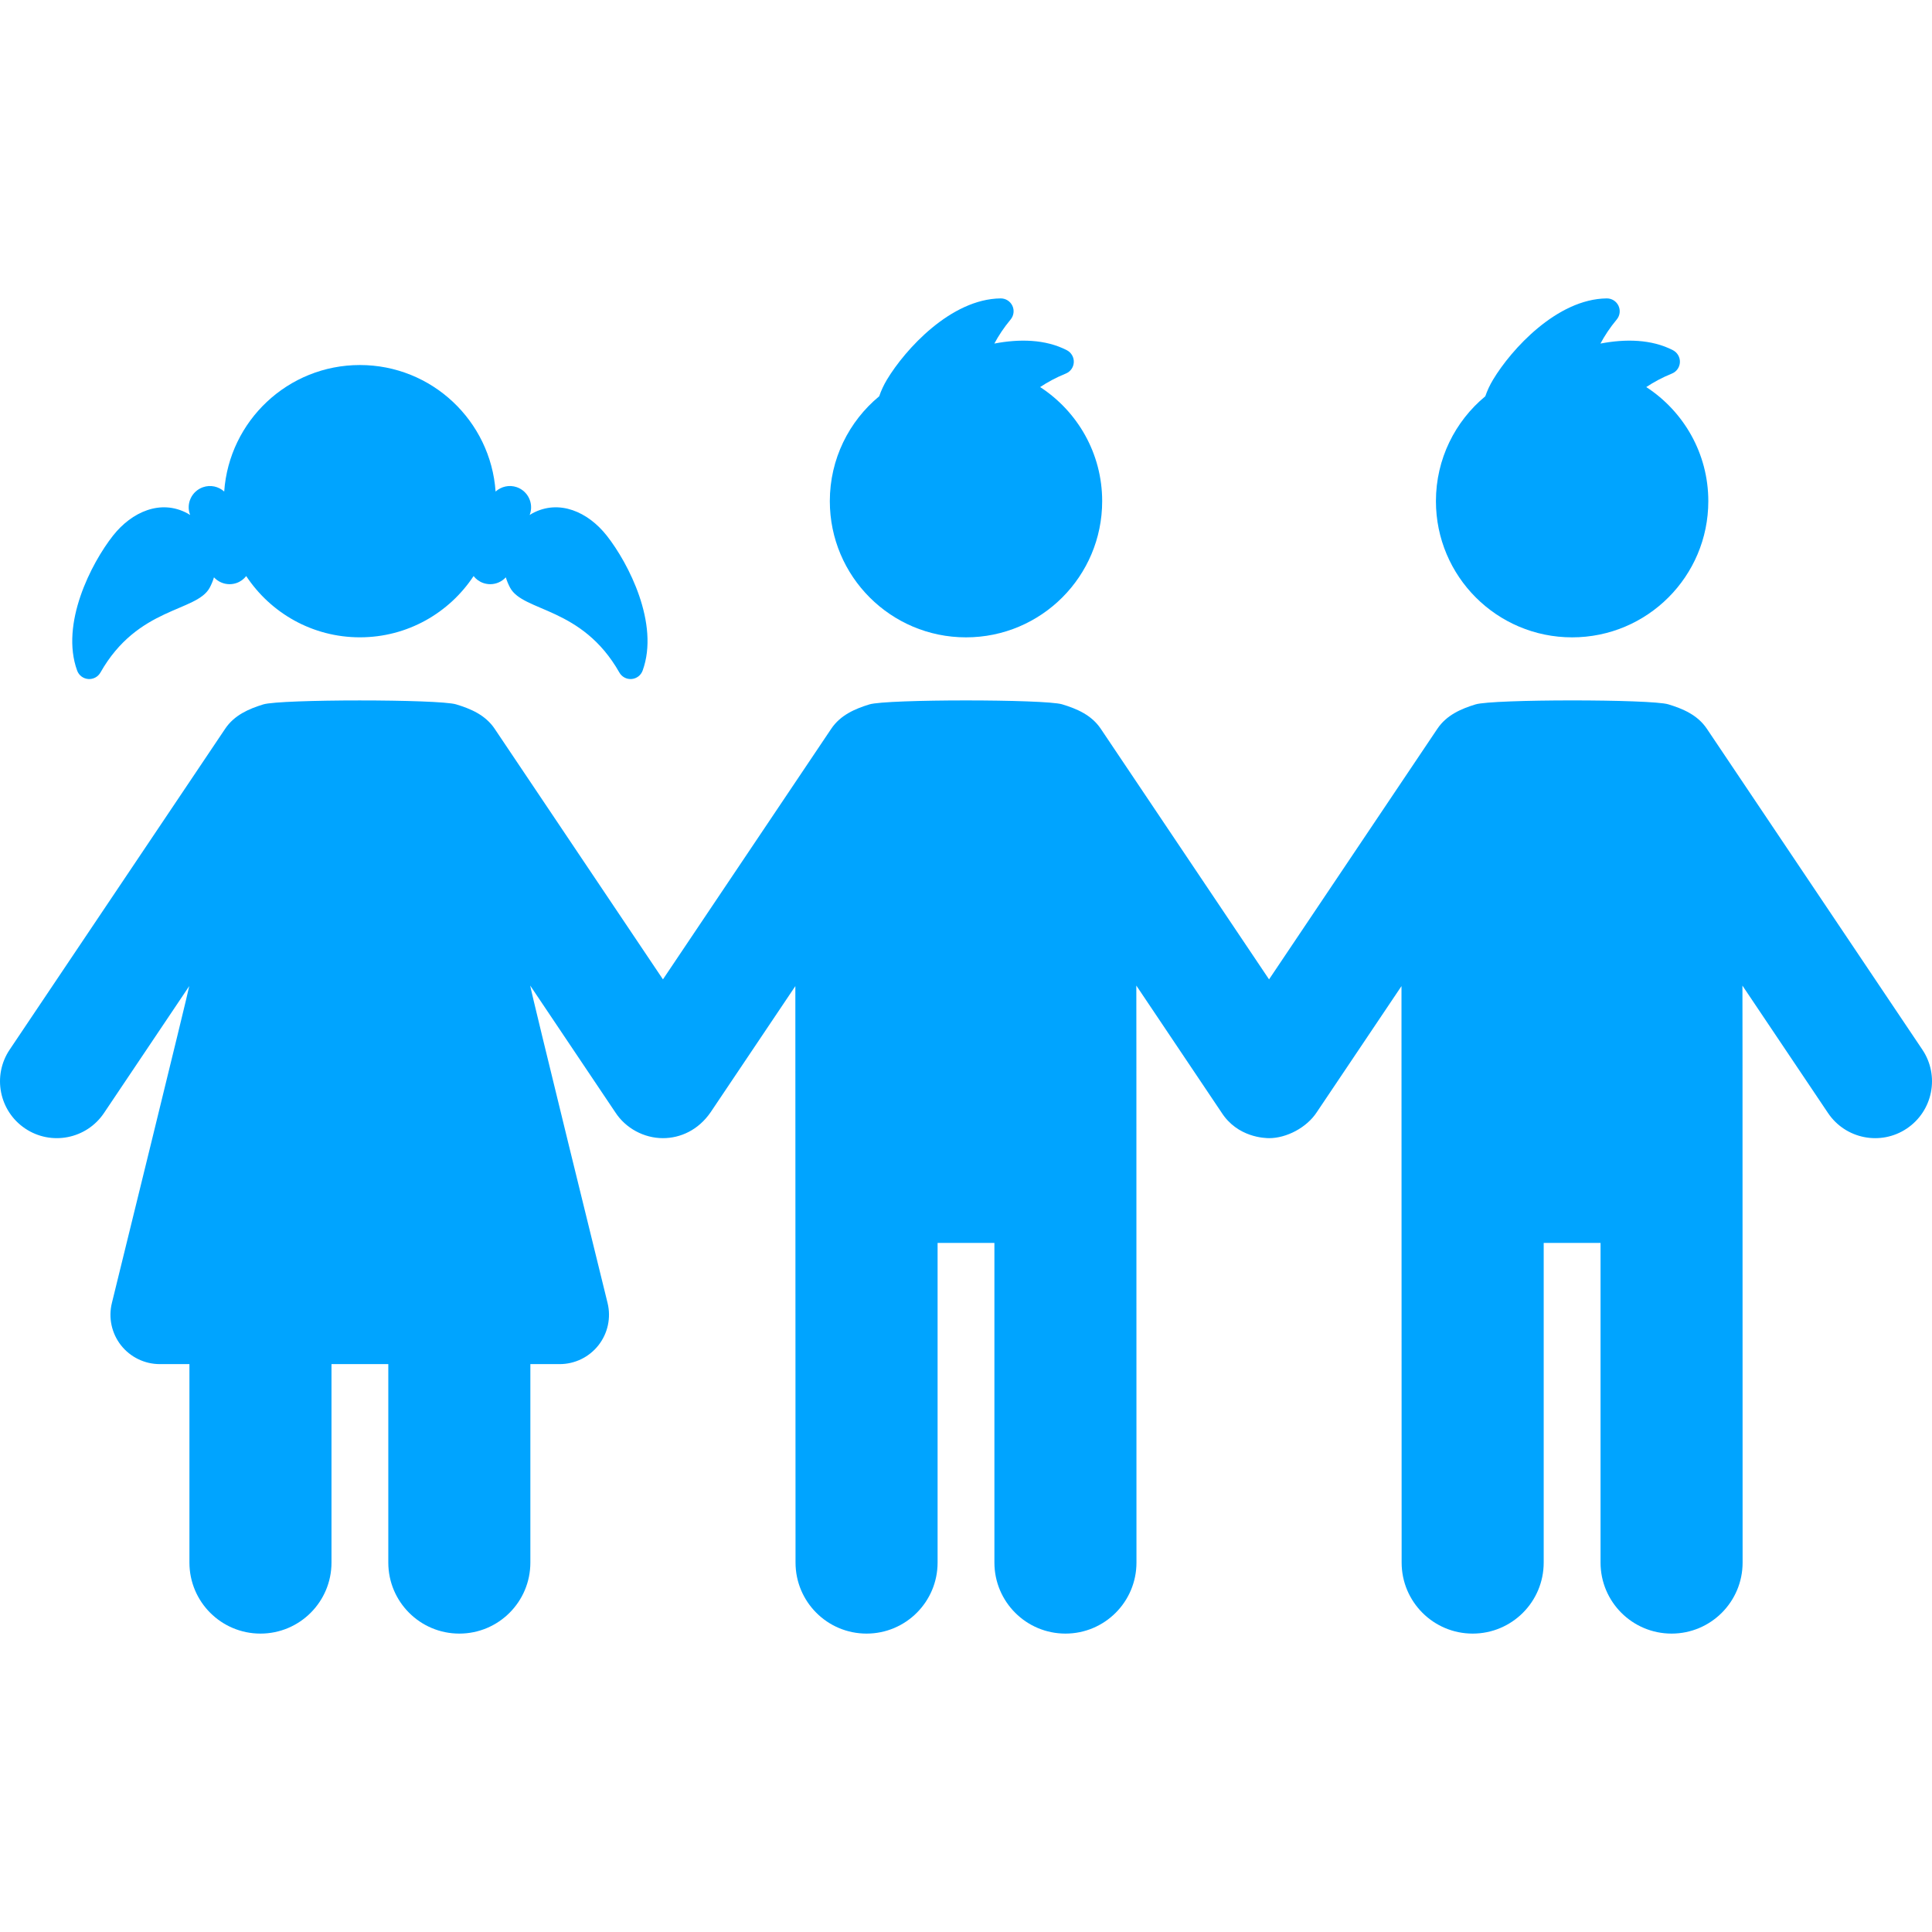 <?xml version="1.0" encoding="UTF-8" standalone="no"?> <svg xmlns="http://www.w3.org/2000/svg" xmlns:xlink="http://www.w3.org/1999/xlink" preserveAspectRatio="xMidYMid meet" viewBox="0 0 640 640" width="640" height="640"> <defs> <path d="M365.11 166.01C365.11 150.18 356.92 136.27 344.56 128.22C347.02 126.59 349.81 125.07 353.05 123.75C354.59 123.13 355.63 121.67 355.71 120.01C355.79 118.35 354.89 116.79 353.42 116.02C346.28 112.32 337.59 112.24 329.39 113.81C330.78 111.21 332.53 108.54 334.78 105.84C335.84 104.56 336.07 102.78 335.36 101.28C334.65 99.78 333.12 98.83 331.46 98.85C314.97 99.04 299.85 115.75 293.82 125.75C292.75 127.53 291.89 129.39 291.24 131.28C281.25 139.55 274.89 152.04 274.89 166.01C274.89 190.94 295.09 211.13 320 211.13C344.91 211.13 365.11 190.94 365.11 166.01Z" id="gDsRCR0yr"></path> <path d="M565.42 241.41C562.36 236.85 557.49 234.78 552.62 233.31C546.91 231.59 494.5 231.58 488.79 233.34C483.97 234.81 479.17 236.9 476.15 241.41C471.01 249.06 440.04 295.17 420.39 324.43C399.38 293.15 364.64 241.41 364.64 241.41C361.58 236.85 356.71 234.78 351.83 233.31C346.12 231.6 293.72 231.58 288.01 233.34C283.19 234.81 278.39 236.9 275.36 241.41C270.27 248.99 239.27 295.16 219.61 324.43C199.15 293.97 165.75 244.23 163.86 241.41C160.8 236.85 155.93 234.78 151.06 233.32C145.34 231.6 92.94 231.59 87.22 233.34C82.41 234.82 77.61 236.9 74.59 241.41C67.37 252.17 10.41 336.98 3.2 347.71C-2.59 356.34 -0.3 368.03 8.33 373.83C16.97 379.63 28.66 377.32 34.45 368.7C37.28 364.49 59.87 330.86 62.69 326.65C62.69 327.45 37.25 430.88 37.06 431.65C35.86 436.53 36.98 441.68 40.07 445.63C43.17 449.57 47.91 451.88 52.93 451.88C53.58 451.88 56.86 451.88 62.75 451.88C62.75 491.33 62.75 513.24 62.75 517.62C62.75 530.62 73.28 541.15 86.28 541.15C99.27 541.15 109.81 530.62 109.81 517.62C109.81 513.24 109.81 491.33 109.81 451.88L128.63 451.88C128.63 491.33 128.63 513.24 128.63 517.62C128.63 530.62 139.17 541.15 152.16 541.15C165.16 541.15 175.69 530.62 175.69 517.62C175.69 513.24 175.69 491.33 175.69 451.88C181.51 451.88 184.75 451.88 185.39 451.88C190.41 451.88 195.15 449.58 198.25 445.63C201.35 441.68 202.46 436.53 201.27 431.65C201.01 430.62 175.64 327.55 175.64 326.48C178.45 330.68 201 364.24 203.81 368.44C207.26 373.78 213.36 377.03 219.61 377.03C225.42 377.03 231.34 374.33 235.38 368.48C237.26 365.69 246.62 351.75 263.47 326.66C263.5 441.24 263.52 504.89 263.53 517.62C263.53 530.62 274.06 541.15 287.06 541.15C300.05 541.15 310.59 530.62 310.59 517.62C310.59 510.56 310.59 475.27 310.59 411.74L329.41 411.74C329.41 475.27 329.41 510.56 329.41 517.62C329.41 530.62 339.95 541.15 352.94 541.15C365.94 541.15 376.47 530.62 376.47 517.62C376.47 324.83 376.42 326.53 376.42 326.48C379.24 330.68 401.79 364.26 404.6 368.46C409.94 376.86 419.08 377.02 420.44 377.03C426.14 377.03 432.85 373.56 436.18 368.46C438.05 365.67 447.41 351.74 464.26 326.66C464.29 441.24 464.31 504.89 464.31 517.62C464.31 530.62 474.85 541.15 487.84 541.15C500.84 541.15 511.37 530.62 511.37 517.62C511.37 510.56 511.37 475.27 511.37 411.74L530.2 411.74C530.2 475.27 530.2 510.56 530.2 517.62C530.2 530.62 540.73 541.15 553.73 541.15C566.72 541.15 577.26 530.62 577.26 517.62C577.26 324.82 577.2 326.53 577.2 326.49C580.04 330.71 602.71 364.48 605.55 368.7C611.35 377.33 623.04 379.63 631.67 373.83C640.3 368.02 642.6 356.33 636.8 347.7C625.24 330.48 583.44 268.23 565.42 241.41Z" id="b30ChqXcY"></path> <path d="M565.9 166.01C565.9 150.18 557.71 136.27 545.35 128.22C547.8 126.59 550.59 125.07 553.84 123.75C555.38 123.13 556.41 121.67 556.49 120.01C556.57 118.35 555.67 116.79 554.2 116.02C547.06 112.32 538.37 112.24 530.17 113.81C531.56 111.21 533.31 108.54 535.56 105.84C536.63 104.56 536.85 102.79 536.14 101.28C535.43 99.78 533.91 98.83 532.24 98.85C515.75 99.04 500.63 115.75 494.61 125.75C493.53 127.53 492.67 129.39 492.02 131.28C482.03 139.55 475.67 152.04 475.67 166.01C475.67 190.94 495.87 211.13 520.78 211.13C545.69 211.13 565.9 190.94 565.9 166.01Z" id="a2GBwu3UrL"></path> <path d="M33.27 222.79C45.66 200.91 65.1 202.77 69.46 194.69C70.06 193.57 70.53 192.42 70.88 191.25C72.21 192.68 74.07 193.52 76.04 193.52C76.81 193.52 77.61 193.39 78.38 193.12C79.69 192.66 80.76 191.84 81.56 190.83C89.64 203.05 103.48 211.12 119.22 211.12C134.96 211.12 148.8 203.05 156.88 190.83C157.67 191.84 158.75 192.66 160.06 193.12C160.83 193.39 161.63 193.52 162.4 193.52C164.37 193.52 166.23 192.68 167.56 191.25C167.91 192.42 168.38 193.57 168.98 194.69C173.34 202.76 192.77 200.91 205.17 222.78C205.99 224.23 207.57 225.07 209.23 224.93C210.89 224.8 212.31 223.71 212.88 222.14C218.52 206.65 208.22 186.6 201 177.44C194.78 169.55 185.21 165.29 176.36 170.05C176.05 170.22 175.76 170.42 175.46 170.6C175.47 170.58 175.53 170.41 175.53 170.39C176.83 166.72 174.89 162.69 171.21 161.39C168.69 160.51 166.03 161.17 164.17 162.83C162.53 139.43 143.05 120.92 119.22 120.92C95.39 120.92 75.91 139.43 74.27 162.83C72.42 161.16 69.75 160.51 67.23 161.4C63.55 162.69 61.61 166.72 62.91 170.39C62.92 170.41 62.97 170.58 62.98 170.6C62.68 170.41 62.39 170.22 62.08 170.05C53.23 165.29 43.66 169.55 37.44 177.43C30.22 186.6 19.91 206.65 25.56 222.15C26.12 223.71 27.55 224.8 29.21 224.93C30.87 225.07 32.45 224.23 33.27 222.79Z" id="a4XuTkmcwr"></path> </defs> <g> <g> <g> <use xlink:href="#gDsRCR0yr" opacity="1" fill="#00a4ff" fill-opacity="1"></use> <g> <use xlink:href="#gDsRCR0yr" opacity="1" fill-opacity="0" stroke="#000000" stroke-width="1" stroke-opacity="0"></use> </g> </g> <g> <use xlink:href="#b30ChqXcY" opacity="1" fill="#00a4ff" fill-opacity="1"></use> <g> <use xlink:href="#b30ChqXcY" opacity="1" fill-opacity="0" stroke="#000000" stroke-width="1" stroke-opacity="0"></use> </g> </g> <g> <use xlink:href="#a2GBwu3UrL" opacity="1" fill="#00a4ff" fill-opacity="1"></use> <g> <use xlink:href="#a2GBwu3UrL" opacity="1" fill-opacity="0" stroke="#000000" stroke-width="1" stroke-opacity="0"></use> </g> </g> <g> <use xlink:href="#a4XuTkmcwr" opacity="1" fill="#00a4ff" fill-opacity="1"></use> <g> <use xlink:href="#a4XuTkmcwr" opacity="1" fill-opacity="0" stroke="#000000" stroke-width="1" stroke-opacity="0"></use> </g> </g> </g> </g> </svg> 